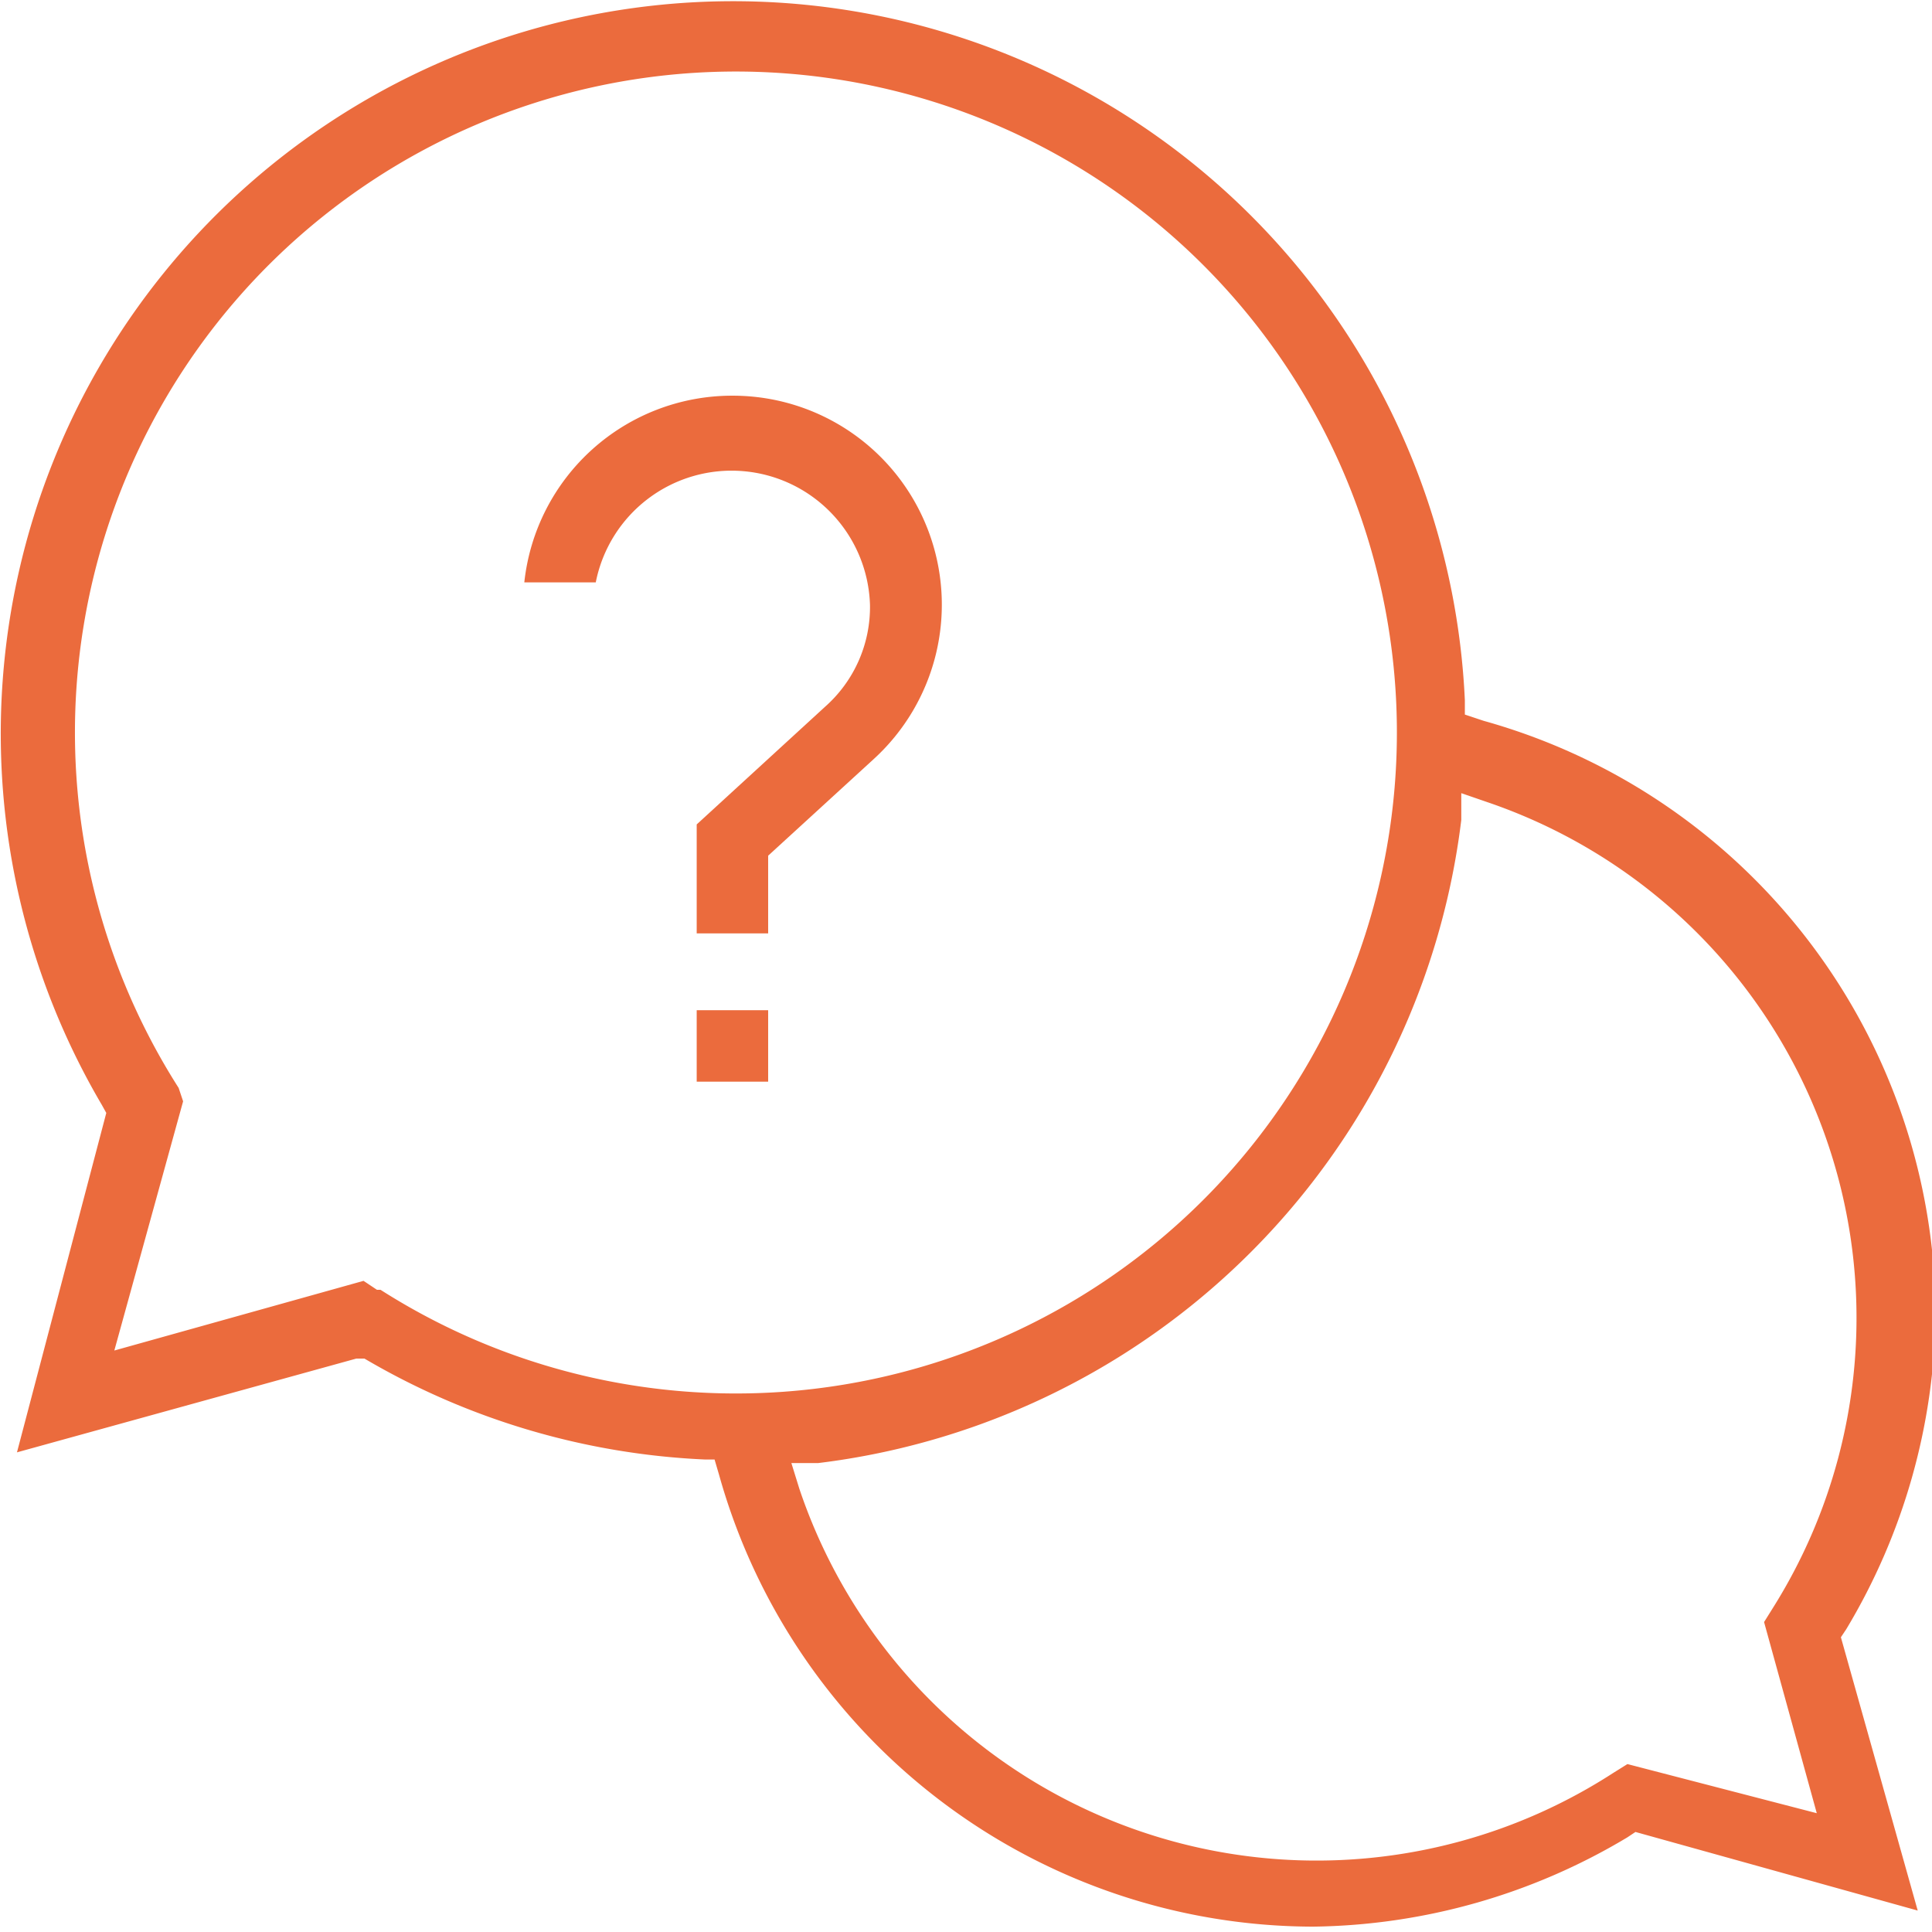 <svg xmlns="http://www.w3.org/2000/svg" viewBox="0 0 21.63 21.63"><defs><style>.cls-1{fill:#eb6b3d;}</style></defs><title>Asset 5</title><g id="Layer_2" data-name="Layer 2"><g id="Layer_1-2" data-name="Layer 1"><path class="cls-1" d="M20.61,18.33l.06-.09a7,7,0,0,0,1-3.52,6.92,6.92,0,0,0-5.06-6.65L16.4,8V7.84A8.2,8.2,0,1,0,1.14,12.37l.05.09-1,3.8,3.8-1.05.09,0a8.24,8.24,0,0,0,3.81,1.13H8l.05.17a6.92,6.92,0,0,0,6.65,5.06,7,7,0,0,0,3.52-1l.09-.06,3.16.88ZM4.22,14.44l-.15-.1-2.79.78.77-2.79L2,12.18a7.4,7.4,0,1,1,2.26,2.26Zm14,5.31-.16.1a6.11,6.11,0,0,1-9.11-3.18l-.09-.29.3,0a8.26,8.26,0,0,0,7.2-7.2l0-.3.29.1A6.1,6.1,0,0,1,19.85,18l-.1.16.59,2.14Z"/><rect class="cls-1" x="7.8" y="11.31" width="0.8" height="0.8"/><path class="cls-1" d="M8.2,4.43A2.34,2.34,0,0,0,5.87,6.52h.8a1.55,1.55,0,0,1,3.07.25,1.49,1.49,0,0,1-.5,1.14L7.8,9.23v1.22h.8V9.58L9.78,8.5A2.34,2.34,0,0,0,8.2,4.43Z"/></g></g></svg>